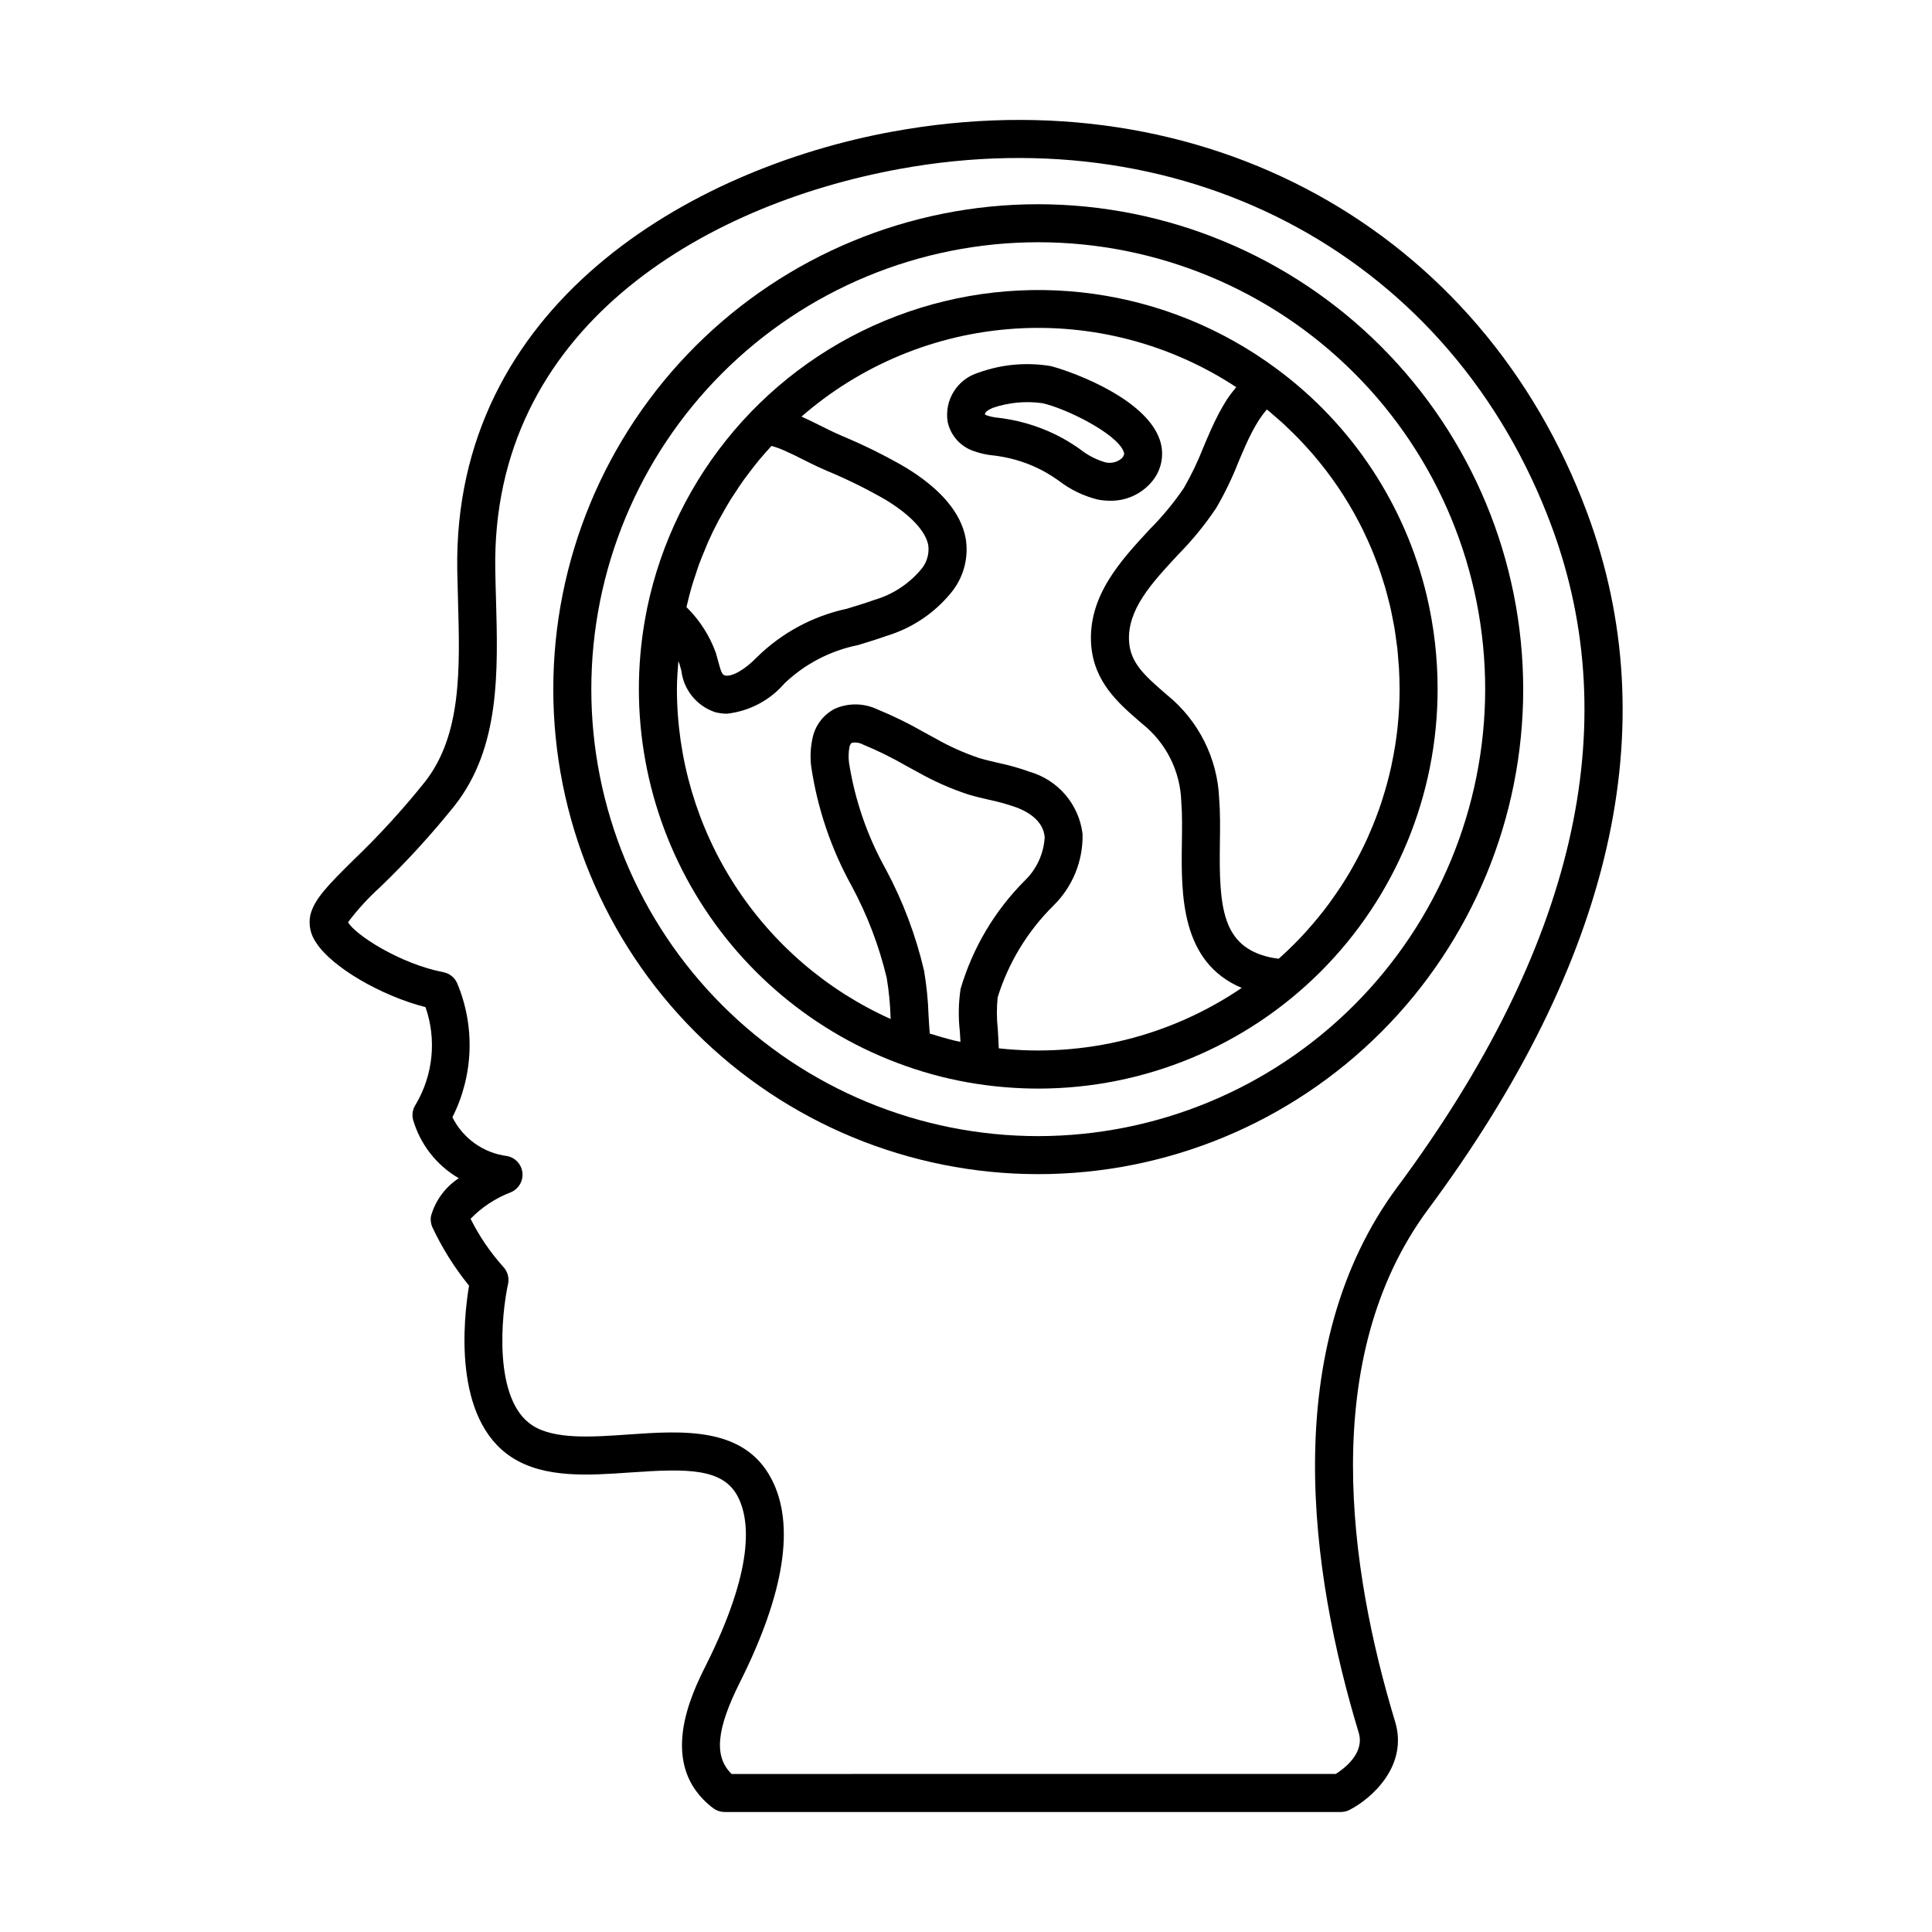 <?xml version="1.0" encoding="UTF-8"?>
<!-- Uploaded to: ICON Repo, www.svgrepo.com, Generator: ICON Repo Mixer Tools -->
<svg fill="#000000" width="800px" height="800px" version="1.1" viewBox="144 144 512 512" xmlns="http://www.w3.org/2000/svg">
 <g>
  <path d="m380.61 178.86c-53.977 9.848-116.6 46.211-115.43 116.27 0.043 2.574 0.117 5.16 0.191 7.758 0.523 18.453 1.012 35.883-8.789 48.355v-0.004c-5.852 7.309-12.176 14.223-18.934 20.699-6.5 6.434-10.422 10.316-11.418 14.641l-0.004 0.004c-0.504 2.559 0.082 5.215 1.621 7.324 4.207 6.473 17.211 14.008 28.918 16.992 2.984 8.582 2.023 18.043-2.625 25.848-0.75 1.141-1.004 2.535-0.707 3.867 1.875 6.582 6.231 12.184 12.148 15.625-3.559 2.328-6.164 5.856-7.34 9.941-0.207 1.035-0.082 2.109 0.355 3.07 2.594 5.531 5.856 10.723 9.707 15.461-1.426 8.527-4.469 35.297 11.344 45.512 8.648 5.586 20.301 4.773 31.57 3.984 14.98-1.047 24.359-1.141 28.297 6.383 3.258 6.231 4.438 19.047-8.449 44.754-3.609 7.211-13.211 26.375 1.938 37.84l0.004-0.004c0.875 0.66 1.941 1.016 3.039 1.016h163.3c0.797 0 1.586-0.188 2.297-0.555 5.738-2.938 15.641-11.609 12.074-23.391-12.164-40.16-20.512-96.324 8.766-135.79 48.914-65.918 63.102-127.98 42.164-184.47-27.969-75.473-101.94-116.11-184.03-101.13zm133.78 279.6c-31.777 42.828-23.152 102.33-10.32 144.71 1.645 5.422-3.805 9.512-6.082 10.945l-160.1 0.004c-4.742-4.609-4.051-11.816 2.184-24.266 11.875-23.699 14.691-41.852 8.363-53.941-7.266-13.895-23.543-12.758-37.918-11.758-9.617 0.68-19.578 1.371-25.406-2.394-10.516-6.789-8.242-29.367-6.477-37.496l0.004-0.004c0.355-1.645-0.133-3.356-1.301-4.57-3.43-3.828-6.332-8.102-8.629-12.703 2.996-3.082 6.625-5.473 10.637-7.012 2.066-0.844 3.328-2.949 3.106-5.168-0.223-2.219-1.883-4.027-4.074-4.445-6.242-0.793-11.676-4.652-14.484-10.281 5.609-11.098 6.066-24.098 1.246-35.559-0.672-1.492-2.027-2.566-3.637-2.879-11.492-2.223-23.398-9.918-25.266-13.254 2.535-3.359 5.379-6.469 8.5-9.289 7.047-6.777 13.652-14.004 19.766-21.637 12.055-15.34 11.484-35.43 10.938-54.867-0.074-2.555-0.148-5.106-0.188-7.637-1.062-63.684 54.664-96.609 107.17-106.19 77.113-14.078 146.56 23.992 172.78 94.723 19.676 53.086 5.945 111.95-40.805 174.97z"/>
  <path d="m419.15 198.12c-34.086 0-66.777 13.539-90.879 37.641-24.102 24.102-37.645 56.793-37.645 90.879s13.539 66.773 37.641 90.879c24.102 24.102 56.793 37.641 90.879 37.641 34.086 0 66.773-13.539 90.879-37.641 24.102-24.102 37.641-56.793 37.641-90.879-0.039-34.074-13.59-66.738-37.684-90.832s-56.758-37.645-90.832-37.688zm0 246.96v0.004c-31.414 0-61.539-12.477-83.754-34.691-22.211-22.211-34.691-52.336-34.691-83.75-0.004-31.414 12.477-61.539 34.688-83.754 22.211-22.211 52.34-34.691 83.754-34.691 31.41 0 61.539 12.477 83.75 34.691 22.215 22.211 34.691 52.336 34.691 83.75-0.035 31.402-12.523 61.508-34.727 83.711-22.203 22.207-52.309 34.695-83.711 34.734z"/>
  <path d="m482.31 241.73c-29.02-21.539-67.02-26.797-100.8-13.941-33.781 12.855-58.672 42.047-66.027 77.43-0.016 0.094-0.035 0.191-0.043 0.293h-0.004c-5.098 25.059-0.957 51.113 11.66 73.352 12.617 22.242 32.852 39.168 56.977 47.648 6.106 2.164 12.402 3.746 18.809 4.731l0.086 0.008c5.356 0.82 10.762 1.23 16.18 1.238 28.066-0.004 54.988-11.152 74.836-31 19.848-19.848 30.996-46.766 30.996-74.836 0.008-8.312-0.949-16.594-2.852-24.684-5.727-24.16-19.836-45.504-39.82-60.238zm-155.07 57.98c0.355-1.223 0.762-2.426 1.164-3.629 0.273-0.816 0.527-1.641 0.82-2.445 0.512-1.398 1.082-2.769 1.66-4.141 0.25-0.59 0.469-1.191 0.727-1.777 0.867-1.945 1.797-3.859 2.793-5.742 0.199-0.375 0.43-0.738 0.633-1.109 0.824-1.504 1.668-2.996 2.57-4.457 0.379-0.613 0.797-1.207 1.191-1.812 0.777-1.195 1.562-2.383 2.394-3.543 0.477-0.66 0.98-1.305 1.473-1.953 0.809-1.066 1.625-2.129 2.481-3.168 0.555-0.668 1.129-1.324 1.699-1.977 0.527-0.605 1.07-1.195 1.613-1.785h0.012c1.25 0.355 2.473 0.805 3.652 1.348 1.535 0.668 3.055 1.434 4.606 2.215 1.789 0.902 3.621 1.816 5.512 2.637l0.898 0.398c5.375 2.231 10.598 4.812 15.637 7.723 6.562 4.008 10.559 8.281 11.238 12.039 0.301 2.414-0.484 4.84-2.141 6.621l-0.012 0.016v0.004c-3.207 3.719-7.426 6.43-12.141 7.805-2.519 0.898-4.953 1.637-7.301 2.348-8.996 1.934-17.258 6.383-23.82 12.836-3.141 3.293-6.734 5.312-8.488 4.832-0.668-0.188-0.988-0.711-1.797-3.805-0.191-0.727-0.383-1.445-0.613-2.195-1.656-4.562-4.312-8.703-7.777-12.105l-0.004-0.004c0.188-0.82 0.387-1.633 0.598-2.445 0.234-0.91 0.461-1.824 0.723-2.727zm71.328 106.34-0.004 0.016c-0.562 3.758-0.629 7.57-0.191 11.344 0.059 0.891 0.113 1.789 0.16 2.684-0.453-0.102-0.898-0.164-1.352-0.273-1.27-0.301-2.535-0.664-3.805-1.02-0.996-0.281-1.988-0.586-2.984-0.898-0.133-1.605-0.227-3.246-0.324-4.941l0.004 0.004c-0.133-3.941-0.531-7.871-1.191-11.758-2.18-9.305-5.562-18.289-10.066-26.719-4.941-8.812-8.27-18.434-9.824-28.418-0.168-1.363-0.129-2.75 0.121-4.102 0.074-0.426 0.285-0.816 0.598-1.113 1.039-0.199 2.117-0.027 3.051 0.48 3.922 1.621 7.734 3.5 11.406 5.625l2.961 1.609h0.004c4.277 2.43 8.789 4.434 13.465 5.977 1.844 0.547 3.715 0.988 5.586 1.418 2.422 0.504 4.809 1.172 7.141 2 2.648 0.973 7.148 3.297 7.527 7.883h0.004c-0.242 4.383-2.141 8.512-5.309 11.551-7.961 7.984-13.797 17.836-16.977 28.652zm10.117 15.766c-0.055-1.688-0.156-3.379-0.258-5.043v0.004c-0.312-2.82-0.324-5.668-0.035-8.492 2.848-9.141 7.887-17.441 14.68-24.191 5.144-4.992 7.981-11.902 7.82-19.074-0.457-3.82-2.031-7.426-4.527-10.359-2.496-2.934-5.801-5.066-9.5-6.133-2.742-0.984-5.551-1.781-8.406-2.375-1.668-0.391-3.34-0.773-4.953-1.254h-0.004c-4.023-1.355-7.91-3.098-11.602-5.203l-2.894-1.57h0.004c-4.047-2.336-8.246-4.394-12.566-6.168-3.523-1.648-7.586-1.707-11.152-0.156-2.957 1.504-5.106 4.227-5.879 7.449-0.594 2.512-0.75 5.109-0.465 7.676 1.637 11.207 5.289 22.023 10.785 31.926 4.117 7.652 7.227 15.809 9.25 24.258 0.574 3.441 0.918 6.922 1.027 10.41 0.012 0.176 0.023 0.355 0.031 0.531h0.004c-16.859-7.562-31.172-19.836-41.223-35.34-10.051-15.504-15.406-33.582-15.43-52.059 0-2.469 0.188-4.934 0.375-7.402 0.102 0.262 0.238 0.496 0.328 0.77 0.172 0.562 0.324 1.141 0.473 1.723 0.602 5.043 4.035 9.297 8.836 10.953 1.062 0.297 2.16 0.441 3.262 0.441 5.91-0.656 11.355-3.527 15.238-8.035 5.391-5.148 12.133-8.664 19.441-10.133 2.5-0.762 5.082-1.547 7.711-2.484 6.551-1.996 12.375-5.859 16.758-11.121 3.461-4.031 4.969-9.387 4.113-14.633-1.234-6.816-6.59-13.156-15.906-18.84-5.414-3.144-11.031-5.93-16.812-8.34l-0.922-0.41c-1.742-0.758-3.406-1.598-5.043-2.414-1.641-0.824-3.254-1.625-4.844-2.324h0.004c15.715-13.699 35.488-21.883 56.293-23.289 20.805-1.41 41.496 4.027 58.918 15.488-0.816 1.012-1.633 2.012-2.418 3.184-0.789 1.238-1.461 2.418-2.168 3.719-1.59 3.019-2.898 6.121-4.156 9.121v-0.004c-1.441 3.691-3.16 7.273-5.141 10.707-2.648 3.894-5.652 7.531-8.973 10.867-7.703 8.297-16.438 17.703-15.602 30.547 0.699 9.973 7.242 15.625 13.012 20.609l0.531 0.461c6.344 5.039 10.133 12.625 10.352 20.723 0.266 3.238 0.211 6.91 0.156 10.797-0.191 13.566-0.391 31.645 15.852 38.469l0.004 0.004c-18.871 12.824-41.695 18.5-64.375 16.016zm105.7-85.227c-0.012 0.105-0.016 0.211-0.027 0.312v0.004c-0.348 3.184-0.852 6.348-1.52 9.484-0.039 0.184-0.066 0.371-0.105 0.555-0.66 3.051-1.484 6.055-2.438 9.016-0.078 0.242-0.145 0.492-0.227 0.734-0.957 2.902-2.07 5.746-3.301 8.535-0.125 0.281-0.234 0.562-0.363 0.844-1.238 2.738-2.621 5.414-4.113 8.027-0.172 0.305-0.336 0.613-0.516 0.914-1.504 2.57-3.144 5.066-4.891 7.492-0.223 0.309-0.434 0.621-0.66 0.926-1.762 2.391-3.648 4.699-5.641 6.93-0.266 0.297-0.527 0.602-0.797 0.895-2.016 2.199-4.141 4.312-6.375 6.332-0.176 0.16-0.352 0.32-0.527 0.477-0.773-0.086-1.539-0.207-2.293-0.363-12.773-2.832-13.551-13.312-13.309-30.23 0.059-4.133 0.113-8.035-0.191-11.773l0.008 0.004c-0.434-10.742-5.473-20.773-13.824-27.535l-0.512-0.441c-5.668-4.894-9.16-8.172-9.543-13.66-0.555-8.488 5.992-15.543 12.93-23.012l-0.004-0.004c3.781-3.812 7.188-7.981 10.172-12.441 2.254-3.871 4.211-7.91 5.844-12.078 1.234-2.93 2.402-5.699 3.754-8.266 0.566-1.039 1.133-2.031 1.727-2.973v-0.004c0.641-0.961 1.332-1.891 2.066-2.781 0.184 0.148 0.375 0.289 0.559 0.441 0.633 0.523 1.238 1.062 1.855 1.598 0.773 0.676 1.551 1.348 2.301 2.043 0.609 0.566 1.199 1.148 1.793 1.727 0.715 0.699 1.43 1.398 2.117 2.113 0.582 0.602 1.145 1.219 1.707 1.832 0.664 0.727 1.32 1.453 1.961 2.199 0.547 0.637 1.078 1.281 1.605 1.93 0.613 0.754 1.223 1.516 1.812 2.285 0.508 0.664 1.004 1.336 1.492 2.012 0.566 0.781 1.121 1.574 1.664 2.371 0.469 0.691 0.93 1.391 1.379 2.094 0.516 0.809 1.023 1.625 1.512 2.449 0.43 0.719 0.852 1.441 1.262 2.168 0.469 0.836 0.922 1.684 1.367 2.531 0.387 0.738 0.77 1.477 1.133 2.227 0.422 0.867 0.824 1.742 1.223 2.621 0.34 0.754 0.684 1.512 1.004 2.273 0.375 0.895 0.727 1.801 1.074 2.707 0.293 0.766 0.594 1.531 0.867 2.309 0.332 0.93 0.629 1.875 0.934 2.816 0.246 0.77 0.5 1.539 0.727 2.316 0.281 0.969 0.531 1.949 0.781 2.926 0.199 0.773 0.41 1.539 0.59 2.316 0.234 1.016 0.43 2.043 0.633 3.07 0.148 0.754 0.312 1.504 0.441 2.266 0.188 1.086 0.328 2.184 0.477 3.281 0.098 0.715 0.215 1.426 0.297 2.144 0.141 1.227 0.23 2.469 0.32 3.707 0.043 0.598 0.113 1.191 0.148 1.793 0.105 1.848 0.156 3.703 0.16 5.57l0.008 0.008c-0.004 3.32-0.18 6.637-0.527 9.938z"/>
  <path d="m438.13 276.7c4.144 0.09 8.121-1.648 10.867-4.754 2.812-3.094 3.711-7.477 2.344-11.426-4.031-11.758-25.922-18.875-29.086-19.543l-0.004 0.004c-6.367-1.027-12.891-0.414-18.953 1.781-5.621 1.691-9.109 7.293-8.148 13.082 0.77 3.512 3.285 6.387 6.664 7.613 1.832 0.676 3.742 1.105 5.684 1.273l0.895 0.117c4.398 0.637 8.645 2.062 12.531 4.211 1.242 0.707 2.445 1.473 3.609 2.297 3.035 2.352 6.519 4.055 10.242 5 1.105 0.227 2.227 0.34 3.356 0.344zm-12.398-16.496c-4.957-2.727-10.363-4.535-15.961-5.336l-1.012-0.129v-0.004c-1.082-0.086-2.148-0.293-3.18-0.625-0.156-0.082-0.32-0.152-0.488-0.207-0.031 0-0.043 0.016-0.043 0.059-0.059-0.359-0.062-0.988 2.109-1.891l0.004-0.004h0.004c4.18-1.414 8.633-1.832 13.008-1.227 6.106 1.285 19.977 8.094 21.637 12.945 0.133 0.391 0.254 0.754-0.496 1.645-1.238 1.09-2.938 1.488-4.527 1.055-2.394-0.723-4.629-1.895-6.582-3.453-1.441-1.02-2.934-1.961-4.473-2.828z"/>
 </g>
</svg>